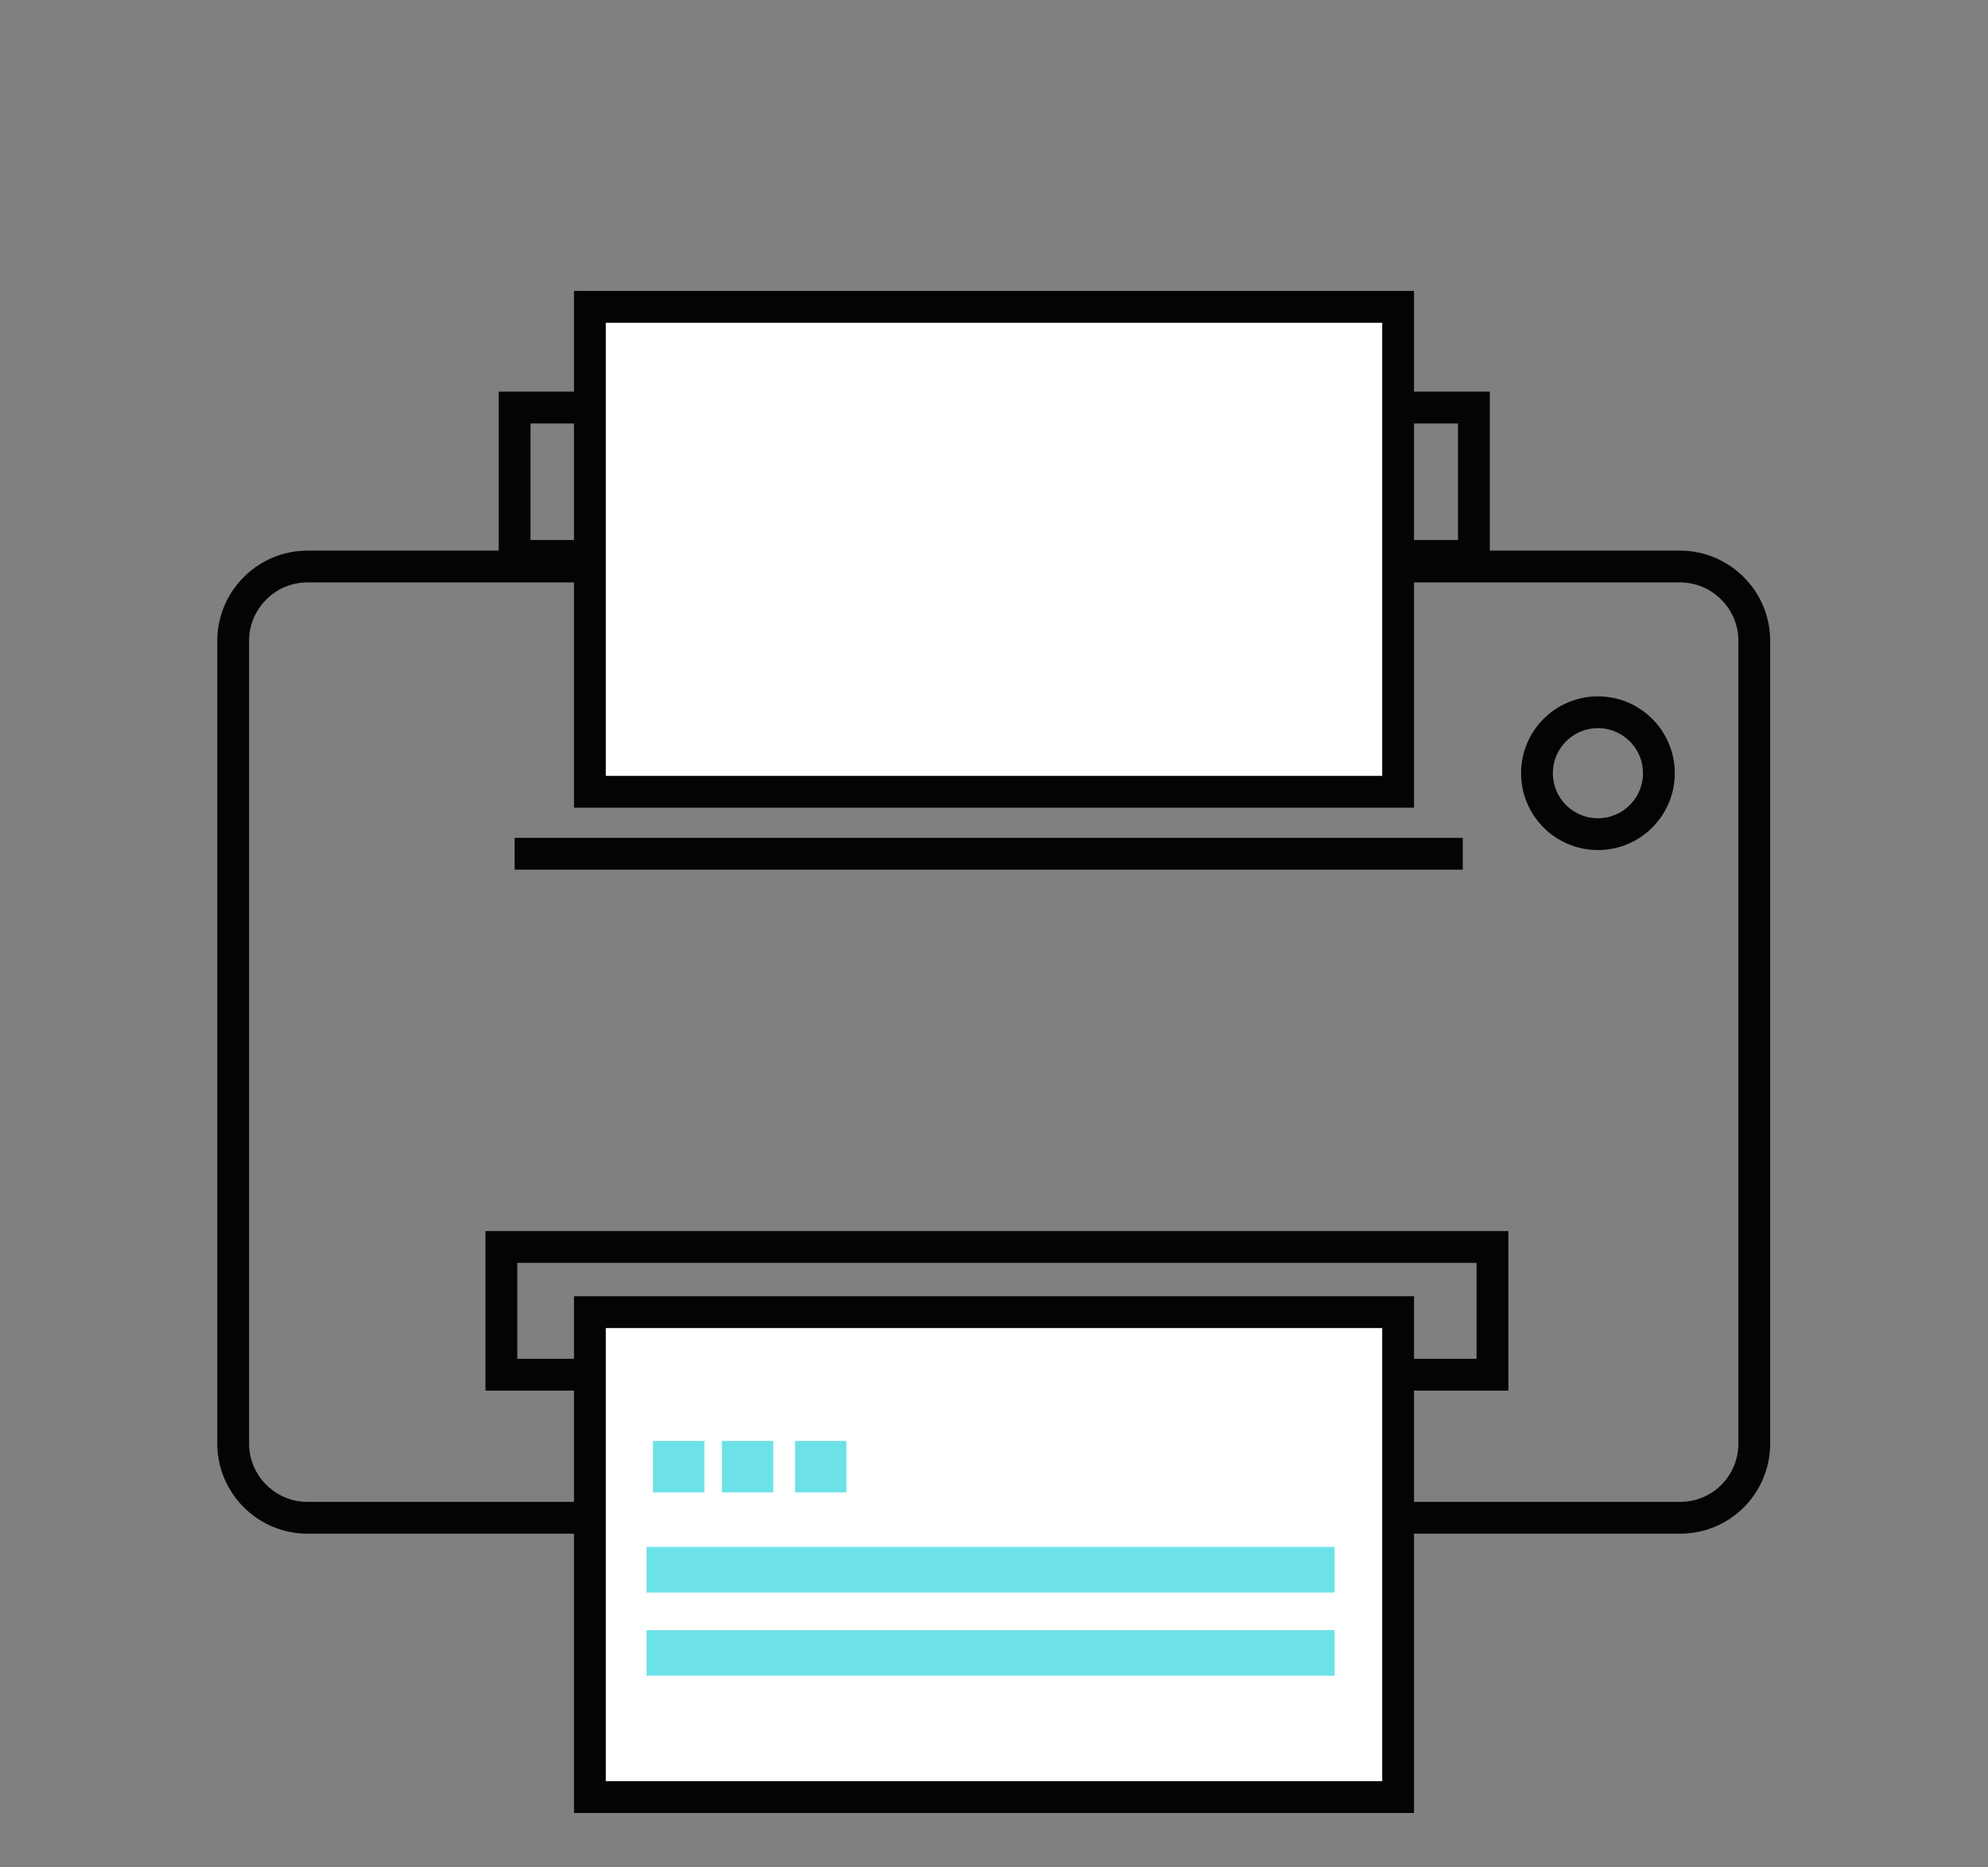 <?xml version="1.0" encoding="utf-8"?>
<!-- Generator: Adobe Illustrator 21.1.0, SVG Export Plug-In . SVG Version: 6.00 Build 0)  -->
<svg version="1.1" id="Calque_1" xmlns="http://www.w3.org/2000/svg" xmlns:xlink="http://www.w3.org/1999/xlink" x="0px" y="0px"
	 viewBox="0 0 375.1 352.3" style="enable-background:new 0 0 375.1 352.3;" xml:space="preserve">
<rect x="0" y="0" width="375.1" height="352.3" fill="#808080" stroke="none"/>
<style type="text/css">
	.st0{fill:none;stroke:#030405;stroke-width:6;stroke-miterlimit:10;}
	.st1{fill:#FFFFFF;stroke:#020203;stroke-width:6;stroke-miterlimit:10;}
	.st2{fill:#6DE1E8;}
	.st3{fill:#020203;}
	.st4{fill:none;stroke:#020203;stroke-width:6;stroke-miterlimit:10;}
	.st5{fill:#FFFFFF;stroke:#6DE1E8;stroke-width:6;stroke-miterlimit:10;}
	.st6{fill:#FFFFFF;stroke:#030405;stroke-width:6;stroke-miterlimit:10;}
</style>
<g>
	<path class="st0" d="M-448.3,261.8h62.7c23.4,0,22.8,22.8,22.8,22.8s0,146.8,0,168.7c0,21.9-22.8,22.8-22.8,22.8s-271.7,0-293.3,0
		s-22.8-22.8-22.8-22.8s0-144.8,0-168.7s22.8-22.8,22.8-22.8h81.2L-448.3,261.8L-448.3,261.8z"/>
	<rect x="-664" y="213.4" class="st1" width="217" height="187.6"/>
	<path class="st2" d="M-653.1,222.6h9.1v5.6h-9.1V222.6z"/>
	<path class="st2" d="M-637.6,222.6h9.1v5.6h-9.1V222.6z"/>
	<path class="st2" d="M-620.6,222.6h9.1v5.6h-9.1V222.6z"/>
	<path class="st2" d="M-644,310.7h72.9v5.6H-644V310.7z"/>
	<path class="st2" d="M-644,327.1h65.1v5.6H-644V327.1z"/>
	<path class="st2" d="M-644,343.5h65.1v5.6H-644V343.5z"/>
	<path class="st2" d="M-644,358.9h83.3v5.6H-644V358.9z"/>
	<path class="st2" d="M-644,374.7h83.3v5.6H-644V374.7z"/>
	<rect x="-464.5" y="475.9" class="st3" width="6.4" height="29.6"/>
	<rect x="-624.8" y="504.7" class="st3" width="191.4" height="5.6"/>
	<rect x="-600" y="475.9" class="st3" width="5.6" height="31.7"/>
	<rect x="-701.6" y="443.6" class="st3" width="338.8" height="4.8"/>
	<line class="st4" x1="-664" y1="238.4" x2="-447" y2="238.4"/>
	<rect x="-644" y="259.8" class="st5" width="46.8" height="29.3"/>
	<rect x="-578.9" y="259.8" class="st5" width="46.8" height="29.3"/>
	<path class="st1" d="M-529.8,317.9l-34.8,16c-6.1,2.8-6.1,11.5,0,14.4l34.8,16h156.2c0,0,20.1-2,20.1-23.2s-23.3-23.2-23.3-23.2
		H-529.8z"/>
	<line class="st4" x1="-529.8" y1="317.9" x2="-529.8" y2="364.2"/>
	<line class="st4" x1="-384.5" y1="317.9" x2="-384.5" y2="364.2"/>
	<line class="st4" x1="-401.2" y1="317.9" x2="-401.2" y2="364.2"/>
	<line class="st4" x1="-529.8" y1="341" x2="-401.2" y2="341"/>
</g>
<rect x="97.1" y="76.9" class="st0" width="181" height="28"/>
<path class="st0" d="M317,286.4h-259c-7.7,0-14-6.3-14-14V120.9c0-7.7,6.3-14,14-14h259c7.7,0,14,6.3,14,14v151.5
	C331,280.1,324.8,286.4,317,286.4z"/>
<circle class="st0" cx="301.5" cy="145.9" r="11.5"/>
<line class="st0" x1="97.1" y1="161.1" x2="276" y2="161.1"/>
<rect x="94.6" y="235.3" class="st0" width="187" height="24.1"/>
<rect x="111.3" y="57.9" class="st6" width="152.5" height="91.5"/>
<rect x="111.3" y="247.6" class="st6" width="152.5" height="91.5"/>
<rect x="123.2" y="271.9" class="st2" width="9.7" height="9.7"/>
<rect x="136.2" y="271.9" class="st2" width="9.7" height="9.7"/>
<rect x="150" y="271.9" class="st2" width="9.7" height="9.7"/>
<rect x="122" y="291.9" class="st2" width="129.8" height="8.6"/>
<rect x="122" y="307.6" class="st2" width="129.8" height="8.6"/>
</svg>
